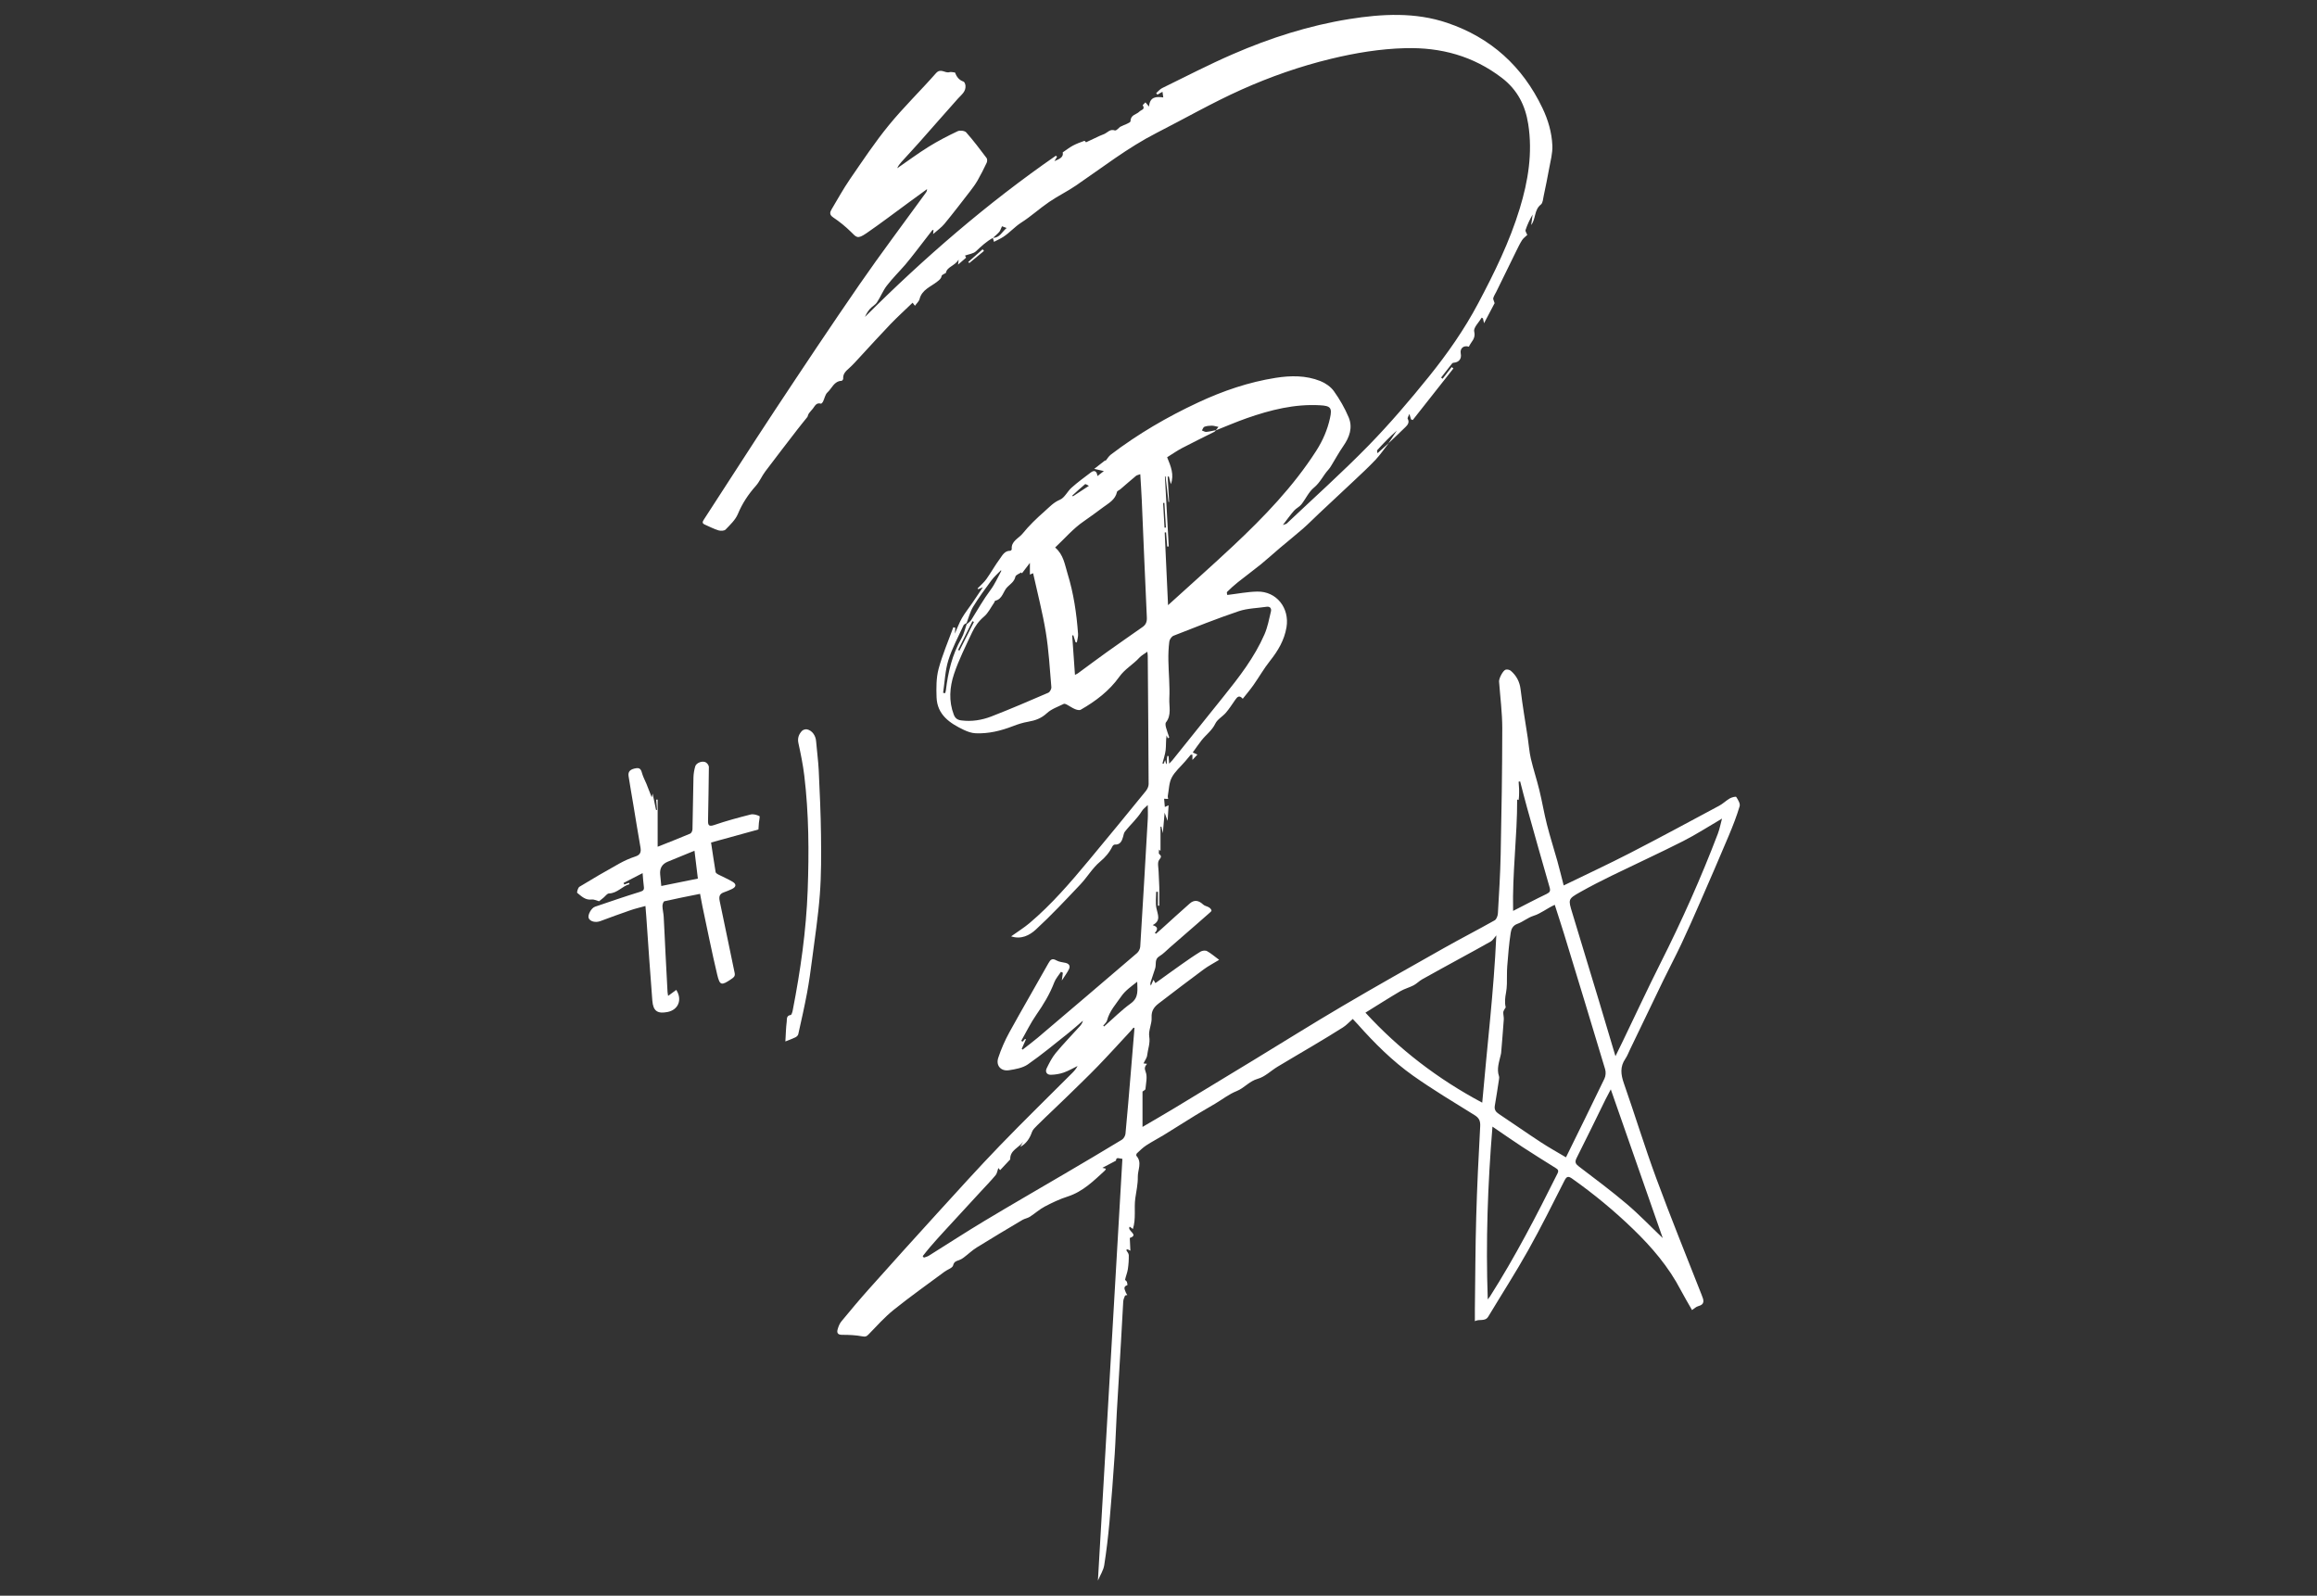 <?xml version="1.0" encoding="UTF-8"?><svg id="_1_izawa" xmlns="http://www.w3.org/2000/svg" viewBox="0 0 636 438"><rect x="0" y="0" width="636" height="438" fill="#333333" stroke="none"/><path d="M381.13,121.73c-1.18,1.5-2.27,3.1-3.57,4.49-1.87,1.98-3.88,3.83-5.86,5.7-3.17,2.99-6.37,5.96-9.55,8.94-1.51,1.42-2.96,2.9-4.52,4.27-2.05,1.79-4.19,3.49-6.27,5.25-1.75,1.48-3.43,3.03-5.2,4.47-2.09,1.69-4.26,3.28-6.37,4.96-1.04.83-2.03,1.73-2.97,2.66-.15.15.04.65.06.84,2.79-.33,5.51-.88,8.23-.93,5.28-.1,8.89,4.5,8.03,9.76-.59,3.58-2.34,6.5-4.55,9.28-1.65,2.07-2.96,4.4-4.49,6.57-.9,1.28-1.92,2.48-2.97,3.81-.98-1.13-1.53-.48-2.08.31-.83,1.19-1.61,2.42-2.55,3.52-.91,1.06-2.34,1.81-2.91,3-.91,1.9-2.56,3.04-3.78,4.59-.82,1.04-1.56,2.15-2.41,3.32.53.25.82.38,1.28.59-.47.5-.83.89-1.37,1.46v-1.43c-.22.01-.42-.03-.49.04-.51.57-.98,1.17-1.48,1.76-1.26,1.48-2.83,2.79-3.71,4.47-.76,1.45-.76,3.3-1.07,4.99-.05.29.05.6.09.88-.41-.02-.76-.04-1.11-.06.07.75.13,1.5.2,2.26.28-.12.57-.25,1.03-.45-.08,1.32-.17,2.61-.27,4.28-.3-.82-.48-1.32-.82-2.26-.18,2.08-.32,3.71-.49,5.63-.17-.77-.28-1.29-.39-1.8-.08,0-.17,0-.25.01v6.65s-.1-.1-.4-.37c0,.5-.16,1.05.03,1.21.73.64.57.86-.01,1.65-.53.71-.17,2.1-.14,3.19.04,1.42.15,2.85.19,4.27.03,1.02,0,2.04,0,3.06,0,.68,0,1.35,0,2.03-.13,0-.25,0-.38,0v-3.82h-.48c0,1.49-.22,3.03.06,4.47.33,1.74,1.37,3.44-1.02,4.68,1.68.52,1.31,1.31.59,2.16.11.07.22.13.33.2.49-.43,1-.85,1.48-1.29,2.61-2.35,5.18-4.73,7.82-7.04,1.26-1.09,2.48-.78,3.65.33.4.38,1.08.46,1.58.77.31.19.64.53.7.85.04.2-.39.52-.64.75-1.14,1.01-2.29,2.01-3.43,3.01-2.45,2.14-4.9,4.27-7.36,6.4-.94.82-1.81,1.77-2.87,2.4-1.42.84-.8,2.21-1.16,3.32-.4,1.25-.84,2.5-1.24,3.75-.09.28-.14.58.05,1,.22-.48.44-.95.73-1.61.21.36.34.59.52.92,2.4-1.72,4.78-3.46,7.18-5.15,1.71-1.21,3.44-2.41,5.22-3.5.46-.28,1.32-.38,1.76-.14,1.1.61,2.07,1.46,3.34,2.4-1.49.92-2.96,1.67-4.27,2.64-4.14,3.06-8.23,6.19-12.32,9.32-1.25.96-2.06,2.03-1.95,3.87.11,1.73-.92,3.57-.65,5.22.3,1.87-.38,3.45-.57,5.15-.08.74-.63,1.42-1.01,2.23.24.03.51.06.97.11-.61.76-.78,1.19-.38,2.19.54,1.36.08,3.13-.05,4.72-.02.26-.54.48-.81.7v9.71c3.13-1.84,5.87-3.41,8.57-5.04,7.3-4.41,14.59-8.84,21.87-13.27,8.16-4.96,16.25-10.04,24.48-14.88,9.19-5.41,18.49-10.64,27.78-15.88,4.62-2.61,9.35-5.03,13.97-7.64.5-.28.84-1.24.88-1.9.31-5.36.65-10.72.76-16.09.24-11.57.43-23.13.44-34.7,0-4.28-.56-8.56-.88-12.85-.06-.84,1.08-3.1,1.86-3.27.42-.09,1.04.05,1.36.32,1.55,1.34,2.44,2.99,2.69,5.12.53,4.45,1.3,8.86,1.97,13.3.29,1.9.41,3.84.85,5.71.68,2.9,1.63,5.74,2.33,8.63.77,3.14,1.29,6.34,2.09,9.47.85,3.35,1.92,6.65,2.85,9.99.61,2.18,1.14,4.39,1.74,6.7,6.28-3.06,12.3-5.85,18.2-8.89,8.22-4.23,16.35-8.63,24.49-12.99,1.03-.55,1.88-1.42,2.89-2,.53-.31,1.65-.59,1.78-.41.49.75,1.15,1.82.94,2.54-.81,2.72-1.85,5.38-2.95,8-2.57,6.11-5.21,12.2-7.87,18.28-1.68,3.86-3.39,7.72-5.18,11.53-1.58,3.35-3.32,6.63-4.94,9.96-3.07,6.32-6.1,12.65-9.14,18.98-.42.87-.76,1.8-1.3,2.59-1.49,2.16-1.24,4.29-.42,6.66,3.04,8.69,5.73,17.5,8.91,26.13,3.96,10.74,8.26,21.34,12.45,31.99.56,1.41,1.06,2.59-1,3.14-.54.14-1,.63-1.63,1.04-1.08-1.91-2.14-3.65-3.08-5.45-3.34-6.43-7.98-11.84-13.16-16.84-5.19-5.01-10.73-9.59-16.62-13.75-1.02-.72-1.51-.78-2.14.48-3.25,6.4-6.44,12.84-9.95,19.1-3.47,6.19-7.32,12.17-10.98,18.25-.88,1.46-2.42.58-3.68,1.26,0-1.21-.01-2.25,0-3.29.11-8.45.13-16.89.37-25.33.23-8.28.64-16.56,1.09-24.84.08-1.47-.27-2.31-1.53-3.09-5.68-3.53-11.43-6.97-16.89-10.83-5.68-4.02-10.61-8.95-15.24-14.16-.4-.45-.82-.88-1.32-1.41-.96.84-1.73,1.7-2.67,2.3-2.72,1.74-5.5,3.39-8.27,5.05-3.23,1.93-6.49,3.81-9.71,5.76-1.82,1.1-3.46,2.77-5.42,3.31-2.32.64-3.69,2.53-5.81,3.38-2.08.83-3.92,2.28-5.87,3.44-1.78,1.06-3.59,2.08-5.36,3.16-2.93,1.8-5.84,3.66-8.77,5.46-1.59.97-3.25,1.82-4.81,2.84-.93.61-1.73,1.41-2.55,2.17-.15.14-.24.59-.14.7,1.62,1.82.34,3.85.38,5.76.04,1.96-.41,3.93-.69,5.89-.38,2.76.24,5.59-.66,8.43-.28-.21-.57-.42-.87-.64-.89,1.12,2.69,2.21.02,3.1.06,1.21.11,2.29.16,3.5-.29-.15-.52-.26-.75-.38-.14.06-.27.12-.41.18.25.47.71.93.72,1.41.03,1.28-.06,2.57-.25,3.84-.15.98-.55,1.91-.76,2.88-.03.16.4.37.49.61.12.29.19.88.13.9-1.31.45-.66,1.28-.42,2.02.08.25.27.47.41.7-.22.06-.58.07-.64.2-.22.5-.44,1.04-.48,1.57-.23,3.7-.41,7.41-.62,11.11-.38,6.45-.78,12.9-1.15,19.35-.22,3.86-.32,7.73-.58,11.59-.42,6.17-.87,12.35-1.43,18.51-.36,3.96-.82,7.92-1.44,11.85-.22,1.36-1.06,2.63-1.73,4.21,2.25-38.72,4.48-77.19,6.72-115.76-.7-.02-1.76-.68-1.76.49-1.3.69-2.4,1.26-3.74,1.97.41.1.64.16.97.24-.09.18-.13.38-.26.5-3.1,2.83-6.05,5.8-10.24,7.14-2.17.69-4.27,1.69-6.3,2.76-1.44.76-2.67,1.89-4.05,2.78-.62.4-1.42.51-2.06.88-4.19,2.49-8.38,4.98-12.52,7.55-1.28.79-2.38,1.86-3.59,2.77-.4.3-.84.57-1.31.73-.76.26-1.34.38-1.61,1.45-.18.71-1.53,1.1-2.32,1.69-4.67,3.47-9.43,6.83-13.96,10.47-2.52,2.02-4.7,4.49-6.97,6.81-.53.54-.84.64-1.64.49-1.82-.34-3.7-.43-5.56-.42-1.2,0-1.51-.52-1.25-1.48.21-.77.53-1.59,1.03-2.2,2.47-2.99,4.95-5.97,7.54-8.86,6.22-6.97,12.47-13.91,18.77-20.82,5.68-6.23,11.32-12.49,17.17-18.55,6.56-6.8,13.33-13.38,20-20.07.52-.52.99-1.1,1.36-1.81-1.27.61-2.49,1.34-3.81,1.8-1.12.39-2.36.59-3.54.61-1.08.02-1.62-.79-1.13-1.79.71-1.45,1.46-2.94,2.48-4.18,2.08-2.51,4.37-4.86,6.56-7.29.39-.43.76-.9.9-1.59-1.33,1.14-2.62,2.32-3.99,3.4-3.67,2.91-7.27,5.92-11.11,8.59-1.42.99-3.39,1.33-5.17,1.61-2.22.35-3.67-1.27-2.97-3.39.79-2.41,1.83-4.77,3.05-7,3.5-6.36,7.16-12.62,10.71-18.95.56-1.01,1.03-1.49,2.22-.8.72.41,1.64.49,2.48.67.96.21,1.37.84.98,1.67-.46,1-1.16,1.88-1.99,3.18.14-1.01.22-1.57.29-2.13-.17-.09-.34-.18-.51-.27-.63.96-1.45,1.85-1.85,2.9-1.22,3.21-2.96,6.08-4.92,8.89-1.57,2.26-2.78,4.76-4.14,7.16.12.08.23.16.35.24.23-.26.46-.51.69-.77.08.04.17.08.25.12-.39.87-.77,1.73-1.16,2.6.08.08.15.15.23.23,1.37-1.08,2.79-2.11,4.12-3.24,9.11-7.73,18.22-15.48,27.29-23.26.47-.4.85-1.17.89-1.79.73-11.7,1.4-23.4,2.07-35.1.07-1.16,0-2.32,0-3.75-.67.66-1.26,1.06-1.6,1.62-1.3,2.14-3.2,3.76-4.7,5.71-.28.37-.34.92-.48,1.39-.34,1.17-.77,2.22-2.3,2.13-.21-.01-.52.28-.63.5-.82,1.67-1.92,2.97-3.4,4.21-2.08,1.74-3.51,4.24-5.4,6.24-4,4.22-7.97,8.47-12.24,12.4-1.68,1.54-3.99,2.77-6.76,1.84,1.75-1.25,3.47-2.31,5.01-3.6,6.08-5.13,11.24-11.15,16.31-17.24,5.26-6.31,10.47-12.68,15.66-19.05.41-.51.76-1.26.76-1.89-.05-11.72-.15-23.45-.24-35.17,0-.29-.05-.58-.11-1.17-.87.63-1.64,1.03-2.19,1.63-1.71,1.88-3.97,3.08-5.53,5.28-2.71,3.81-6.48,6.68-10.57,9.01-.39.22-1.12.02-1.61-.19-.78-.33-1.47-.84-2.22-1.23-.25-.13-.63-.28-.83-.18-1.58.79-3.37,1.38-4.62,2.54-1.54,1.44-3.22,2.02-5.18,2.36-1.42.24-2.82.69-4.16,1.21-3.31,1.28-6.7,2.11-10.25,1.95-1.08-.05-2.21-.45-3.2-.92-3.86-1.83-7.33-4.14-7.5-8.97-.09-2.58-.1-5.29.55-7.75,1.04-3.9,2.67-7.65,4.05-11.46l.55.15c-.04.45-.07.9-.13,1.6.7-1.56,1.2-2.97,1.94-4.25.83-1.43,1.88-2.74,2.82-4.11.93-1.37,1.84-2.75,2.94-4.37-.59.25-.94.39-1.28.54-.06-.07-.13-.14-.19-.21.82-.85,1.75-1.62,2.43-2.57,1.28-1.79,2.34-3.74,3.65-5.5.72-.97,1.31-2.3,2.9-2.27.14,0,.42-.28.41-.41-.22-2.26,1.9-2.97,2.97-4.3,1.78-2.2,3.86-4.2,6-6.08,1.31-1.15,2.47-2.48,4.25-3.22,1.3-.54,2.05-2.3,3.22-3.33,1.66-1.47,3.46-2.8,5.24-4.14,1.01-.76,1.66-.43,1.85.97.61-.48,1.15-.9,1.75-1.37-.79-.18-1.49-.34-2.64-.6,1.18-.92,2.09-1.63,3-2.34.03.05.06.11.09.16.48-.58.87-1.27,1.45-1.72,7.46-5.69,15.52-10.38,24.01-14.34,6.79-3.17,13.85-5.58,21.26-6.75,4.12-.65,8.31-.7,12.26.88,1.4.56,2.86,1.57,3.72,2.78,1.59,2.23,2.99,4.66,4.05,7.18,1.19,2.82.22,5.47-1.49,7.92-1.19,1.71-2.18,3.55-3.27,5.32-.23.38-.47.77-.77,1.09-1.44,1.56-2.26,3.55-4,4.97-1.44,1.18-2.25,3.09-3.45,4.6-.54.68-1.43,1.06-2.01,1.72-1.02,1.17-1.92,2.44-3.07,3.93.54-.21.89-.24,1.1-.44,7.49-7.08,15.19-13.97,22.39-21.34,5.87-6.01,11.35-12.44,16.63-18.99,5.05-6.27,9.68-12.88,13.47-20.03,4.46-8.41,8.65-16.93,11.43-26.06,2.31-7.56,3.57-15.26,2.33-23.17-.8-5.1-2.91-9.37-7.22-12.68-7.89-6.04-16.77-8.42-26.52-8.17-6.92.18-13.69,1.3-20.43,2.93-8.48,2.05-16.68,4.93-24.58,8.47-7.94,3.56-15.52,7.91-23.28,11.87-7.91,4.04-14.87,9.5-22.17,14.47-2.36,1.61-4.97,2.87-7.33,4.49-2.61,1.78-4.96,3.95-7.62,5.64-1.81,1.16-3.18,2.78-4.95,3.93-.75.49-1.58.85-2.55,1.36-.07-.24-.2-.67-.32-1.11,1.9.06,2.47-1.6,3.79-2.69-.71-.26-1.14-.42-1.27-.47-.32.68-.45,1.19-.75,1.54-.52.6-1.16,1.11-1.74,1.65-1.76.96-3.2,2.3-4.65,3.67-.71.67-1.94.79-3.01,1.18.06.11.23.44.3.58-.78.67-1.43,1.24-2.21,1.91.05-.42.08-.66.16-1.36-1.13,1.77-3.25,1.98-3.49,3.63-.54.35-1.11.52-1.16.79-.16.81-.61,1.1-1.24,1.61-1.75,1.4-4.19,2.19-4.84,4.78-.16.64-.78,1.16-1.26,1.84-.22-.28-.38-.49-.65-.84-2.04,1.97-4.13,3.87-6.08,5.89-2.84,2.96-5.59,6.01-8.38,9.02-.96,1.04-1.9,2.11-2.95,3.05-.9.8-1.74,1.54-1.64,2.9.01.19-.27.57-.43.58-2.09.07-2.65,2.06-3.88,3.17-.65.58-.81,1.7-1.23,2.55-.11.23-.44.59-.57.55-1.27-.37-1.64.62-2.21,1.36-.34.44-.77.83-1.08,1.29-.22.33-.31.74-.41.98-.94,1.18-1.84,2.26-2.7,3.38-2.97,3.86-5.96,7.72-8.89,11.62-.94,1.25-1.55,2.78-2.58,3.94-2.07,2.32-3.72,4.81-4.93,7.72-.68,1.62-2.12,2.96-3.38,4.27-.36.37-1.35.4-1.94.22-1.29-.4-2.52-1.04-3.76-1.59-.8-.36-.65-.77-.22-1.43,6.5-9.97,12.9-20.02,19.46-29.95,7.67-11.59,15.36-23.15,23.26-34.58,5.87-8.49,12.09-16.73,18.15-25.09.2-.27.36-.56.36-1.03-1.71,1.25-3.42,2.49-5.13,3.74-3.83,2.8-7.6,5.68-11.5,8.36-2.51,1.72-2.74,1.14-4.28-.39-1.48-1.46-3.13-2.79-4.86-3.95-1.12-.76-.89-1.45-.39-2.29,1.65-2.77,3.21-5.6,5.03-8.25,3.44-4.99,6.8-10.07,10.63-14.75,4.06-4.97,8.7-9.46,12.95-14.29,1.31-1.49,2.49.09,3.7-.28.44-.13.97.05,1.52.09.4,1.06,1.02,2.05,2.35,2.5.28.1.5.74.53,1.14.12,1.63-1.13,2.47-2.07,3.52-3.57,3.99-7.08,8.03-10.64,12.04-1.6,1.8-3.25,3.56-4.87,5.35-.46.51-.88,1.05-1.16,1.73,2.88-1.98,5.69-4.08,8.66-5.92,2.55-1.58,5.23-2.97,7.94-4.25.61-.29,1.93-.14,2.34.33,1.98,2.24,3.79,4.64,5.59,7.03.22.29.2.94.03,1.3-.77,1.63-1.58,3.25-2.48,4.82-.6,1.05-1.32,2.03-2.06,2.99-2.33,3.01-4.65,6.04-7.07,8.98-.81.98-1.9,1.73-3.1,2.79.06-.59.08-.85.11-1.11-.11,0-.26-.04-.3,0-1.49,1.92-2.96,3.84-4.45,5.76-.99,1.27-1.97,2.54-3.01,3.76-1.67,1.93-3.5,3.72-5.05,5.74-1.08,1.4-1.72,3.11-2.71,4.59-.47.71-1.34,1.14-1.93,1.8-.57.63-1,1.39-1.37,2.2,16.26-16.23,33.55-31.19,52.42-44.26.1.1.2.2.31.3-.2.34-.41.68-.72,1.2,1.38-.59,2.57-1.06,2.28-2.41,1.04-.7,1.87-1.36,2.79-1.85,1-.53,2.07-.93,3.14-1.31.13-.05.44.38.46.4,1.31-.62,2.52-1.2,3.74-1.76.46-.21.95-.36,1.4-.58.87-.43,1.49-1.37,2.78-.92.39.14,1.15-.77,1.42-.97,1.21-.63,2.87-1.09,2.88-1.57.02-1.8,1.62-1.79,2.42-2.62.49-.52,1.69-.54.94-1.74-.05-.08.44-.48.74-.81.29.34.53.62.98,1.16.22-2.72,1.95-2.78,3.91-2.51-.08-.58-.15-1.05-.22-1.55-.48.27-.93.52-1.38.78-.12-.14-.23-.27-.35-.41.54-.46,1.01-1.06,1.62-1.37,6.47-3.16,12.86-6.48,19.46-9.34,10.25-4.45,20.87-7.85,31.93-9.62,9.02-1.44,18.11-1.93,26.9,1.05,11.95,4.05,20.66,11.92,26.13,23.39,1.57,3.29,2.55,6.69,2.71,10.25.1,2.11-.51,4.27-.89,6.39-.44,2.48-.96,4.95-1.48,7.42-.18.84-.23,1.98-.78,2.41-1.89,1.47-1.35,3.96-2.66,5.61.13-.95.27-1.91.4-2.86-.81,1.39-1.46,2.78-1.94,4.23-.12.36.3.9.47,1.36-.49.48-1.08.88-1.44,1.44-.62.97-1.11,2.03-1.63,3.07-1.82,3.69-3.62,7.39-5.43,11.08-.29.58-.66,1.13-.84,1.75-.09.3.17.69.37,1.39-.8,1.51-1.78,3.38-2.9,5.51-.15-.66-.23-1-.3-1.33-.12-.07-.23-.13-.35-.2-.74,1.27-2.3,2.75-2.05,3.78.5,2.03-.91,2.85-1.46,4.19-1.47-.47-2.52.48-2.23,1.92.28,1.39-.51,2.39-1.96,2.48-.14,0-.32.08-.4.18-1.02,1.29-2.03,2.59-3.04,3.89.14.11.28.22.42.33.83-1.07,1.66-2.14,2.49-3.21.16.13.31.26.47.38-3.72,4.72-7.44,9.44-11.16,14.16-.16-.06-.32-.12-.48-.18-.11-.39-.23-.77-.44-1.51-.23.62-.59,1.11-.47,1.33.55,1.02.01,1.68-.62,2.3-1.55,1.52-3.14,3.01-4.72,4.51.79-1.19,1.58-2.37,2.37-3.55-1.95,1.67-3.69,3.49-5.38,5.36-.16.18.06.69.07.85,1.05-.95,2.01-1.82,2.98-2.7ZM265.34,171.36c.43-.4.98-.73,1.28-1.22,1.73-2.77,3.33-5.61,5.3-8.25,1.18-1.58,1.98-3.45,2.94-5.2.01-.03-.1-.12-.12-.15-.89.93-1.88,1.78-2.64,2.81-1.73,2.34-3.46,4.71-4.98,7.19-.82,1.35-1.21,2.97-1.79,4.47-.29.2-.71.35-.84.62-1.45,3.18-3.15,6.29-4.18,9.61-.88,2.85-.99,5.94-1.43,8.93.19.03.37.06.56.1.07-.27.17-.54.2-.81.6-4.98,1.73-9.8,4.26-14.22.68-1.19.97-2.59,1.44-3.9ZM333.73,118.11c.24-.3.47-.6.73-.93-.66-.13-1.24-.33-1.83-.34-.68,0-1.4.07-2.03.3-.31.11-.46.67-.68,1.02.4.14.82.42,1.2.39.89-.08,1.77-.31,2.65-.48-.14.15-.24.35-.41.44-2.96,1.49-5.95,2.93-8.88,4.47-1.42.75-2.74,1.68-4.11,2.53,1.01,2.46,1.99,4.78,1.02,7.38-.18-.7-.37-1.41-.55-2.11-.11.02-.21.03-.32.05.13,2.31.26,4.62.39,6.93-.06,0-.11,0-.17,0-.27-2.33-.54-4.66-.81-6.99-.06,0-.11.01-.17.02.35,6.4.7,12.8,1.05,19.2-.14,0-.28.02-.42.03-.1-1.3-.21-2.6-.31-3.9-.13.01-.25.02-.38.04.3,6.51.6,13.02.92,19.95,6.19-5.63,12.1-10.86,17.86-16.26,8.47-7.95,16.51-16.28,22.83-26.13,1.79-2.8,3.07-5.76,3.77-8.97.62-2.82.14-3.35-2.73-3.51-6.98-.4-13.6,1.27-20.1,3.54-2.88,1.01-5.69,2.23-8.53,3.35ZM426.75,248.37c-2.18.99-3.77,2.37-5.82,3.01-1.56.49-2.89,1.66-4.44,2.21-1.3.47-1.68,1.53-1.82,2.48-.46,3.01-.7,6.06-.94,9.1-.13,1.62-.05,3.26-.1,4.89-.03.79-.08,1.59-.23,2.37-.26,1.34-.42,2.67-.1,4.03.03.12-.18.29-.25.44-.15.31-.4.63-.41.95-.02.65.18,1.32.14,1.97-.21,3.07-.48,6.14-.73,9.21-.01.15-.05.3-.09.45-.43,1.95-1.19,3.87-.5,5.92.09.27.05.61,0,.91-.37,2.39-.72,4.79-1.14,7.17-.19,1.07.23,1.7,1.09,2.27,3.86,2.57,7.67,5.24,11.55,7.78,2.19,1.44,4.49,2.71,6.89,4.14,3.58-7.3,7.12-14.43,10.56-21.6.35-.73.43-1.8.19-2.58-3.71-12.38-7.48-24.73-11.26-37.09-.82-2.67-1.7-5.32-2.57-8.05ZM443.44,289.89c.81-1.66,1.42-2.88,2.01-4.11,3.46-7.17,6.81-14.4,10.39-21.51,5.82-11.55,11.09-23.33,15.69-35.41.49-1.28.73-2.64,1.15-4.17-3.77,2.2-7.12,4.38-10.67,6.18-6.39,3.24-12.9,6.22-19.34,9.36-3.01,1.47-6.01,2.99-8.93,4.64-3.36,1.9-3.3,1.97-2.15,5.74,2.46,8.05,4.9,16.11,7.33,24.18,1.47,4.88,2.92,9.76,4.51,15.11ZM311.43,282.18c-.1-.04-.19-.08-.29-.11-.28.34-.56.69-.86,1.01-2.97,3.2-5.9,6.43-8.93,9.57-2.73,2.82-5.58,5.53-8.38,8.28-1.18,1.16-2.39,2.29-3.58,3.44-1.56,1.5-3.15,2.99-4.68,4.52-.56.56-1.23,1.17-1.47,1.89-.58,1.72-1.62,3.21-3.17,4.01.26-.47.51-.93.76-1.38-1.13,1.63-3.61,2.29-3.53,4.77,0,.11-.18.24-.28.35-.83.88-1.65,1.77-2.49,2.66-.22-.26-.38-.44-.5-.59-.26.73-.34,1.5-.75,1.98-1.34,1.6-2.81,3.11-4.23,4.65-3.33,3.62-6.66,7.23-9.99,10.85-1.25,1.36-2.48,2.74-3.69,4.13-.73.84-1.4,1.73-2.1,2.59.11.13.22.27.33.4.44-.17.93-.26,1.33-.51,5.11-3.19,10.16-6.48,15.32-9.58,7.35-4.42,14.79-8.69,22.18-13.04,5.19-3.05,10.38-6.11,15.53-9.24.49-.3.93-1.07.98-1.66.54-5.6.99-11.21,1.46-16.81.34-4.06.67-8.12,1.01-12.19ZM406.86,302.67c1.33-15.39,3.18-30.55,3.87-45.93-.64.73-.97,1.36-1.49,1.66-2.59,1.49-5.23,2.9-7.85,4.34-3.68,2.02-7.36,4.02-11.02,6.07-.83.47-1.51,1.21-2.35,1.65-1.19.62-2.54.95-3.68,1.63-3.21,1.89-6.35,3.9-9.54,5.87,9.19,10.01,19.81,18.18,32.05,24.7ZM313.03,130.15c-.58.22-.96.27-1.21.47-1.45,1.2-2.86,2.45-4.29,3.67-.31.26-.87.45-.93.75-.46,2.12-2.22,3.04-3.73,4.15-1.79,1.31-3.56,2.66-5.4,3.91-2.86,1.95-5.18,4.68-7.84,7.18,2.31,1.97,2.64,4.68,3.41,7.18,1.66,5.38,2.47,10.92,2.88,16.52.06.77-.21,1.56-.33,2.35-.12-.01-.23-.02-.35-.03-.21-.64-.41-1.28-.62-1.92-.1.01-.21.03-.31.04.25,3.55.5,7.11.76,10.82.38-.2.61-.28.8-.42,2.67-1.96,5.32-3.95,8.01-5.87,3.23-2.31,6.51-4.57,9.76-6.86.9-.63,1.22-1.44,1.16-2.61-.5-10.73-.93-21.46-1.39-32.19-.1-2.29-.26-4.57-.41-7.13ZM280.51,157.4c-.06-.09-.13-.19-.19-.28-.56.38-1.49.68-1.6,1.16-.29,1.33-1.31,1.99-2.14,2.78-1.25,1.18-1.34,3.38-3.4,3.83-.12.03-.17.35-.28.51-.91,1.31-1.62,2.85-2.8,3.85-1.46,1.24-2.5,2.7-3.27,4.34-1.76,3.77-3.66,7.52-4.97,11.45-1.19,3.59-1.48,7.41-.05,11.13.38.98.98,1.43,2.02,1.57,2.87.38,5.66-.07,8.28-1.08,5.27-2.04,10.46-4.28,15.65-6.52.43-.19.88-1.04.83-1.54-.43-5.03-.71-10.09-1.52-15.06-.89-5.42-2.29-10.75-3.49-16.2-.52.22-.77.33-.88.38v-3.21c-.93,1.22-1.57,2.05-2.2,2.88ZM320.95,209.6c.43-.46.68-.7.9-.97,4.67-5.81,9.33-11.62,13.99-17.43,4.29-5.34,8.49-10.75,11.25-17.08.86-1.98,1.27-4.17,1.77-6.28.19-.79-.19-1.44-1.2-1.29-2.56.38-5.25.41-7.66,1.22-6.03,2.04-11.95,4.4-17.88,6.73-.52.21-1.07,1-1.15,1.58-.22,1.71-.29,3.45-.26,5.17.06,3.51.43,7.03.26,10.52-.1,2.15.66,4.5-.92,6.51-.23.3-.1.98.02,1.44.24.91.58,1.8.88,2.69-.13.08-.27.16-.4.24-.11-.27-.22-.54-.33-.81-.23,1.44-.11,2.77-.26,4.06-.15,1.23-.57,2.43-.88,3.65.11.03.22.05.33.08.12-.3.25-.61.41-1.01.12.48.2.82.29,1.17.28-.41.17-.75.17-1.09,0-.4.1-.8.15-1.21.11,0,.22.02.33.03.05.58.1,1.17.17,2.08ZM409.67,309.24c-1.3,15.9-1.86,31.48-1.29,47.43.35-.46.49-.61.59-.78,6.91-10.87,12.83-22.29,18.56-33.81.44-.88.01-1.15-.61-1.54-3.03-1.89-6.07-3.79-9.06-5.74-2.68-1.76-5.31-3.59-8.19-5.56ZM456.41,339.83c-4.77-13.64-9.5-27.18-14.26-40.82-.53,1.01-1.02,1.9-1.47,2.81-2.63,5.35-5.22,10.72-7.91,16.03-.58,1.15-.28,1.64.65,2.35,4.43,3.37,8.9,6.7,13.14,10.3,3.41,2.89,6.51,6.15,9.85,9.33ZM415.34,250.03c3.11-1.59,6.12-3.18,9.18-4.65.93-.45,1.12-.83.83-1.84-2.12-7.3-4.16-14.62-6.21-21.94-.66-2.36-1.25-4.74-1.87-7.11-.14.02-.28.05-.42.07.05.67.11,1.34.13,2.01.02.64,0,1.28-.02,1.93-.01.37-.07.74-.11,1.1-.13-.05-.26-.1-.4-.15.03,10.13-1.36,20.21-1.11,30.58ZM302.85,281.54c.07.07.14.14.21.21,2.44-2.13,4.74-4.45,7.35-6.34,2.28-1.65,1.76-3.76,1.75-5.94-1.59,1.25-3.28,2.42-4.37,4-1.44,2.1-3.24,4.03-3.91,6.62-.14.54-.69.97-1.05,1.44ZM262.99,178.38l.37.2c1.33-2.62,2.66-5.25,3.98-7.87-.14-.07-.27-.14-.41-.2-1.31,2.63-2.63,5.25-3.94,7.88ZM294.33,136.03l.17.21c1.38-.91,2.76-1.81,4.4-2.89-.44-.2-.92-.55-1.04-.46-1.21,1-2.36,2.08-3.53,3.14ZM319.65,144.83c.13,0,.26-.01.39-.02-.14-2.26-.28-4.51-.42-6.77-.12,0-.23.01-.35.02.13,2.26.25,4.51.38,6.77Z" fill="#fff" stroke-width="0"/><path d="M183.4,273.35c.82-.6,1.52-1.12,2.23-1.64,1.74,2.73.53,5.5-2.41,6.07-2.74.53-3.93-.25-4.16-3.12-.61-7.65-1.11-15.3-1.65-22.96-.06-.91-.14-1.82-.24-3.02-1.47.41-2.84.72-4.16,1.18-2.75.95-5.49,1.95-8.22,2.97-1.31.49-2.84.12-3.21-.84-.31-.82.71-2.76,1.74-3.11,4.11-1.4,8.22-2.81,12.37-4.09.9-.28,1.17-.55,1.04-1.44-.16-1.15-.22-2.32-.34-3.69-1.85.95-3.54,1.83-5.23,2.7.07.14.13.28.2.42.43-.15.85-.3,1.28-.46l.16.37c-2.02.54-3.32,2.48-5.64,2.55-.51.01-1.01.76-1.51,1.17-.47.38-.95.76-1.21.97-.8-.21-1.44-.56-2.01-.48-1.75.24-2.83-.9-3.98-1.82-.16-.13.19-1.43.61-1.68,3.57-2.18,7.19-4.28,10.85-6.32,1.42-.79,2.94-1.48,4.48-1.98,1.39-.45,1.64-1.23,1.41-2.53-.69-3.88-1.3-7.76-1.95-11.65-.44-2.62-.9-5.24-1.31-7.87-.2-1.29.44-1.93,2.11-2.19,1.19-.18,1.38.64,1.64,1.54.28.95.78,1.84,1.16,2.77.51,1.25.99,2.51,1.45,3.7.03-.13.09-.4.24-1.04.36,1.72.65,3.1.94,4.49.09,0,.19,0,.28-.01-.08-.94-.16-1.87-.24-2.81.13,0,.27-.02.4-.03v12.95c3.22-1.28,6.1-2.4,8.95-3.61.32-.14.6-.77.61-1.18.12-4.75.15-9.5.27-14.25.03-1.01.2-2.04.48-3.01.29-1.05,2.15-1.68,3.02-1.04.36.26.74.8.73,1.21-.04,4.89-.14,9.79-.23,14.68-.02,1.19.14,1.77,1.68,1.24,3.28-1.13,6.64-2.03,10.01-2.89.74-.19,1.69.1,2.42.44.19.09-.1,1.19-.15,1.84-.06.75-.11,1.51-.13,1.83-4.45,1.22-8.67,2.39-13,3.58.42,2.78.81,5.45,1.25,8.11.04.25.41.5.68.64,1.34.7,2.75,1.27,4.04,2.06,1.07.66.91,1.43-.3,1.98-.69.31-1.39.62-2.1.86-1.27.43-1.46,1.21-1.19,2.47,1.41,6.54,2.69,13.11,4.09,19.65.21.96-.29,1.28-.89,1.69-2.73,1.86-3.17,1.84-3.9-1.23-1.48-6.21-2.72-12.47-4.05-18.72-.22-1.04-.4-2.1-.65-3.42-3.34.67-6.58,1.3-9.79,2.03-.28.06-.54.87-.53,1.33.02.99.29,1.97.34,2.95.19,3.31.32,6.61.49,9.92.18,3.56.37,7.12.56,10.68.02.34.1.68.16,1.07ZM190.63,233.51c-2.63,1.08-4.98,2.04-7.34,3.01q-2.31.95-2.08,3.49c.09,1.01.19,2.01.31,3.18,3.42-.69,6.69-1.35,10.04-2.03-.31-2.59-.61-5.06-.93-7.65Z" fill="#fff" stroke-width="0"/><path d="M215.58,285.86c.12-1.98.15-3.71.37-5.43.08-.66-.15-1.67,1.09-1.83.25-.03.48-.85.57-1.33,2.11-10.85,3.68-21.78,4.09-32.83.39-10.53.33-21.07-.93-31.56-.36-2.99-.97-5.96-1.61-8.9-.3-1.38.11-2.43.96-3.35.3-.32.99-.53,1.42-.43,1.41.32,2.36,1.73,2.47,3.23.21,2.65.59,5.29.72,7.94.28,5.97.56,11.94.63,17.91.06,5.41.09,10.83-.32,16.22-.45,6-1.37,11.96-2.14,17.93-.39,3.04-.81,6.08-1.37,9.09-.71,3.8-1.57,7.58-2.41,11.35-.07.33-.44.69-.77.85-.86.42-1.76.74-2.79,1.15Z" fill="#fff" stroke-width="0"/><path d="M270.11,68.86c-1.35,1.12-2.7,2.23-4.05,3.35-.09-.1-.18-.2-.28-.3,1.31-1.16,2.62-2.32,3.93-3.48.13.15.26.29.39.44Z" fill="#fff" stroke-width="0"/></svg>